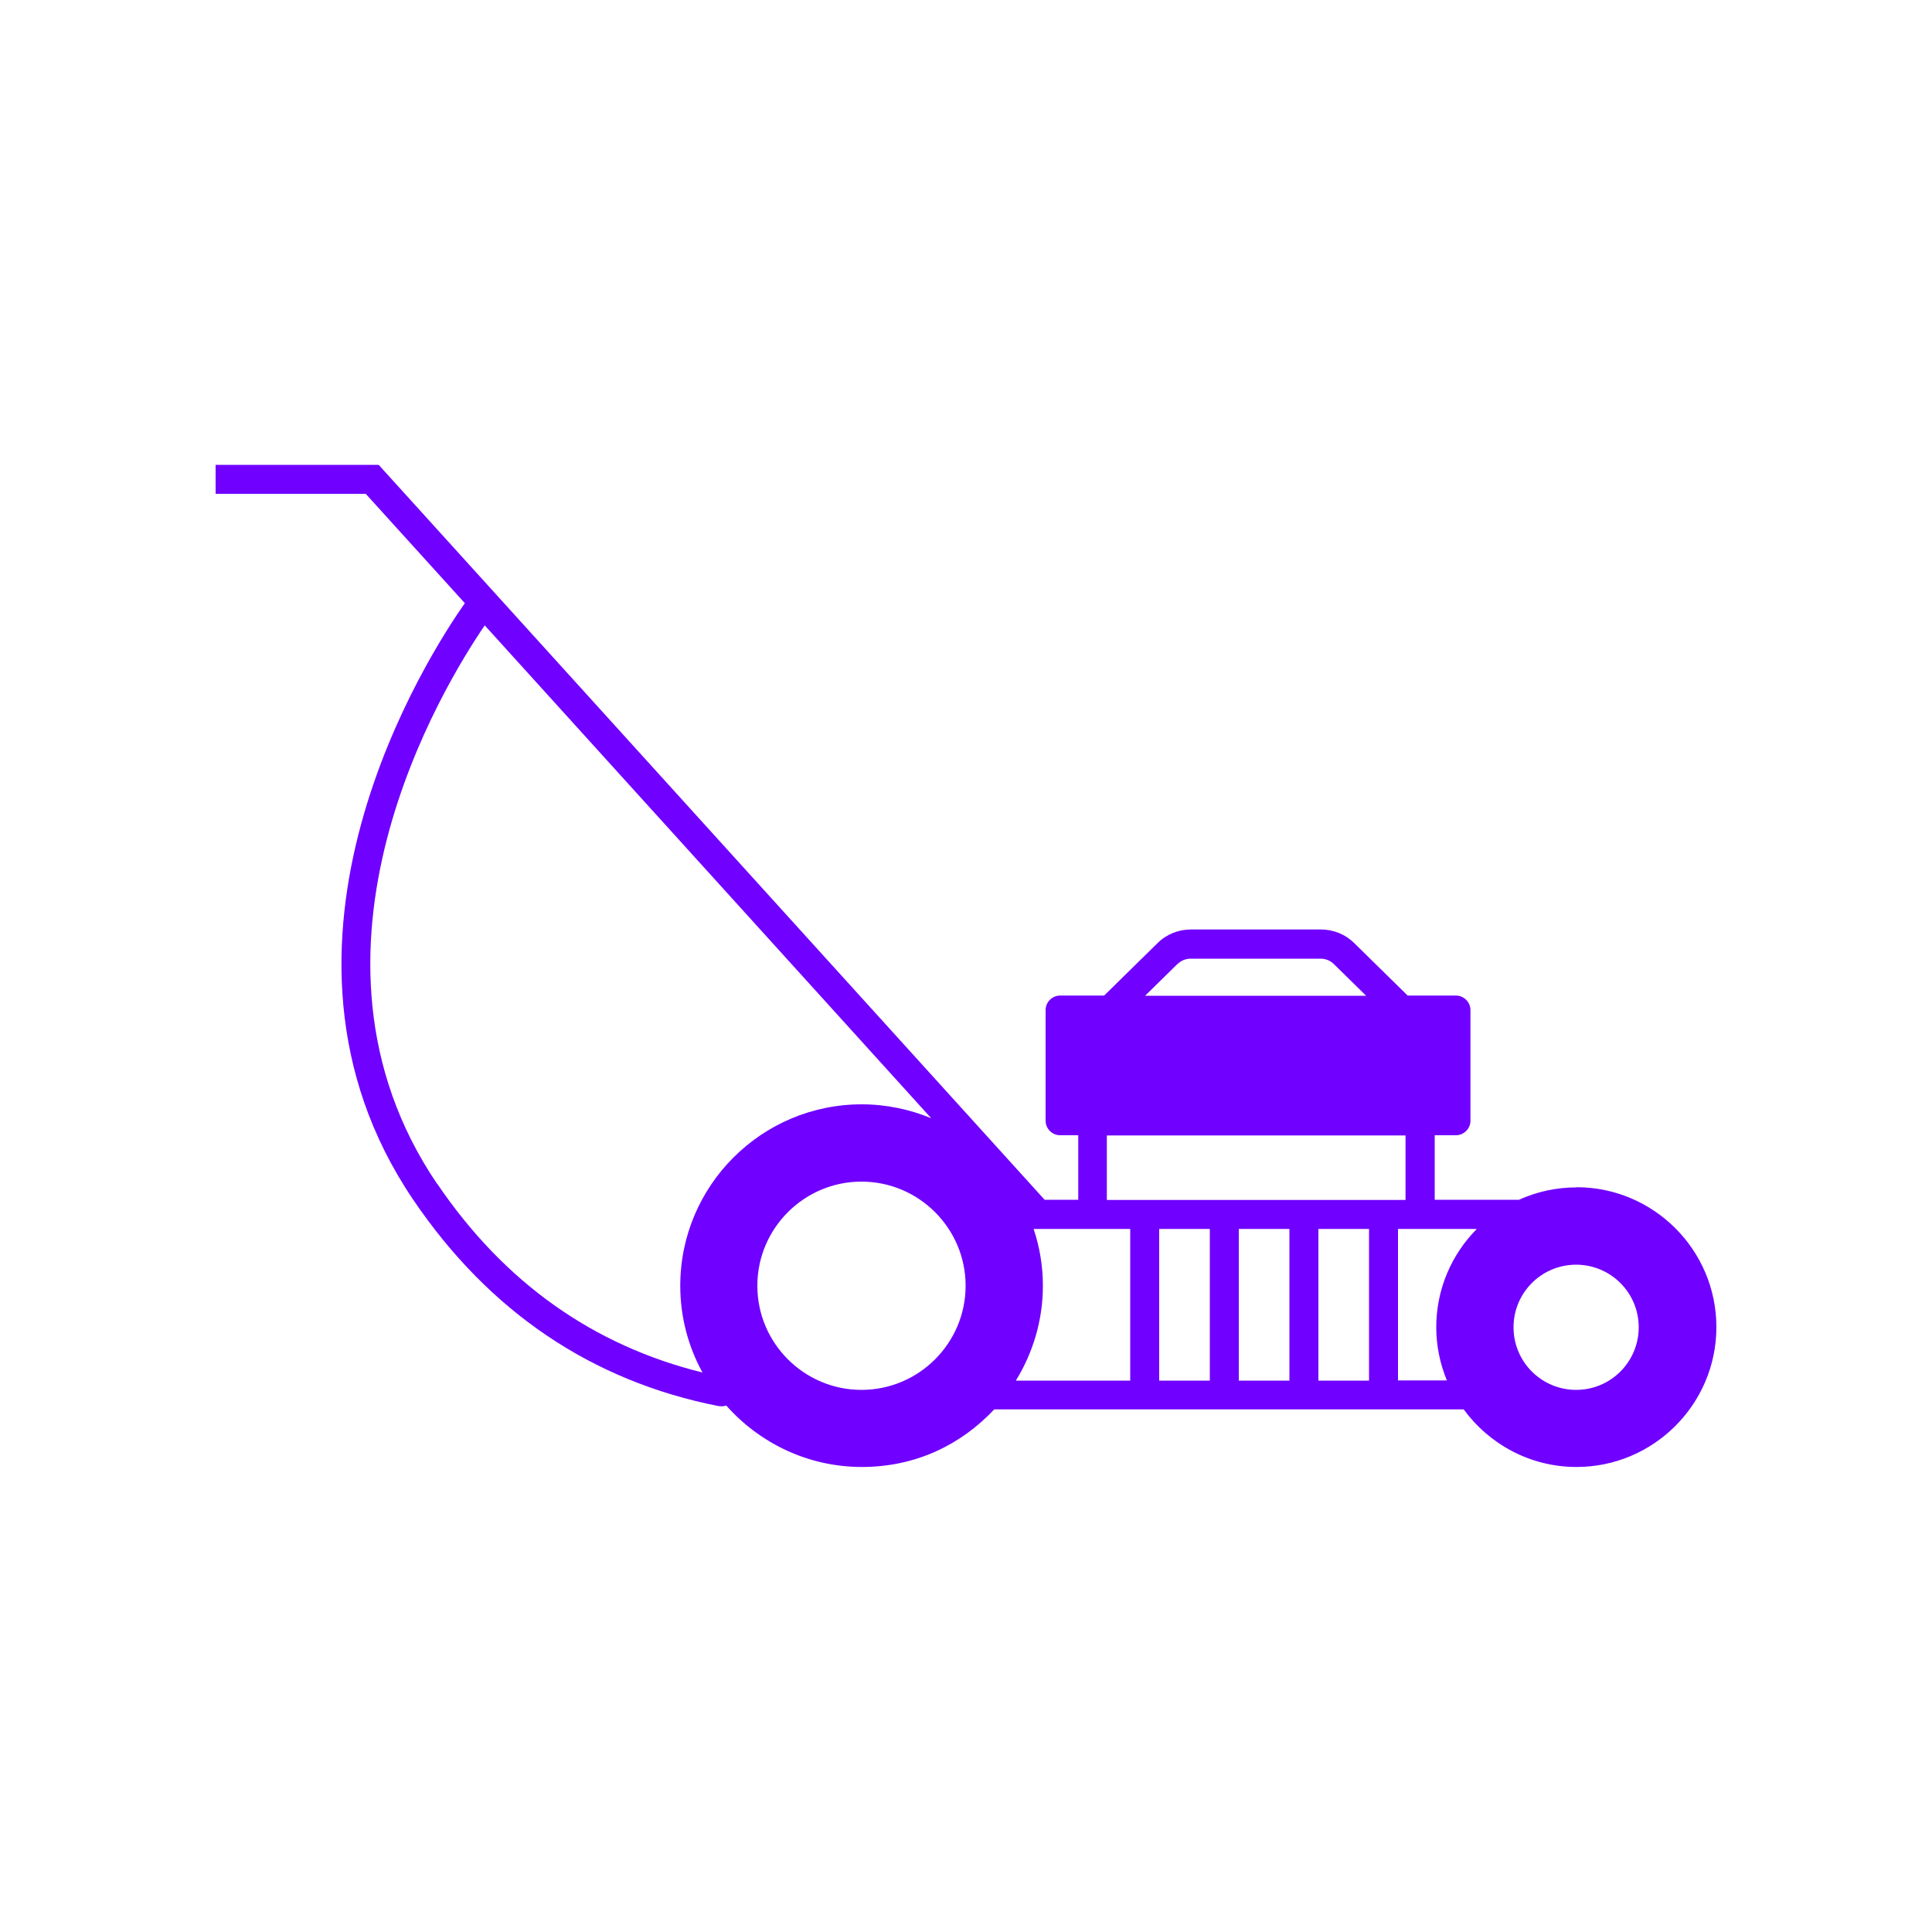 <svg width="100" height="100" viewBox="0 0 100 100" fill="none" xmlns="http://www.w3.org/2000/svg">
<path d="M81.59 61.46C80.53 61.46 79.53 61.69 78.62 62.1H74.26V58.76H75.36C75.77 58.76 76.11 58.42 76.11 58.01V52.28C76.11 51.87 75.77 51.53 75.36 51.53H72.86L70.1 48.82C69.64 48.36 69.02 48.11 68.37 48.11H61.64C60.99 48.11 60.37 48.36 59.91 48.82L57.15 51.53H54.87C54.46 51.53 54.12 51.87 54.12 52.28V58.01C54.12 58.42 54.46 58.76 54.87 58.76H55.81V62.1H54.07L19.6 24.06H11.16V25.56H18.93L24.06 31.22C22.28 33.75 12.42 48.87 21.39 62.1C25.32 67.9 30.64 71.49 37.2 72.78C37.25 72.78 37.3 72.79 37.35 72.79C37.43 72.79 37.51 72.77 37.59 72.75C39.31 74.69 41.82 75.93 44.61 75.93C47.4 75.93 49.74 74.78 51.46 72.95H75.76C77.08 74.75 79.2 75.93 81.6 75.93C85.59 75.93 88.84 72.68 88.84 68.69C88.84 64.7 85.59 61.45 81.6 61.45L81.59 61.46ZM60.95 49.9C61.13 49.72 61.37 49.62 61.63 49.62H68.36C68.61 49.62 68.86 49.72 69.04 49.9L70.71 51.54H59.27L60.94 49.9H60.95ZM57.29 58.77H72.75V62.11H57.29V58.77ZM62.62 63.61V71.46H60V63.61H62.62ZM64.12 63.61H66.74V71.46H64.12V63.61ZM68.24 63.61H70.86V71.46H68.24V63.61ZM22.62 61.27C14.47 49.23 23.03 35.38 25.09 32.37L48.2 57.88C47.09 57.42 45.87 57.16 44.6 57.16C39.42 57.16 35.21 61.37 35.21 66.55C35.21 68.18 35.63 69.71 36.36 71.04C30.72 69.65 26.1 66.39 22.63 61.27H22.62ZM44.59 71.94C41.62 71.94 39.2 69.52 39.2 66.55C39.2 63.58 41.62 61.16 44.59 61.16C47.56 61.16 49.98 63.58 49.98 66.55C49.98 69.52 47.56 71.94 44.59 71.94ZM53.98 66.55C53.98 65.52 53.81 64.54 53.5 63.61H58.5V71.46H52.58C53.46 70.03 53.98 68.35 53.98 66.55ZM72.36 71.46V63.61H76.44C75.14 64.92 74.34 66.72 74.34 68.7C74.34 69.67 74.54 70.6 74.89 71.45H72.36V71.46ZM81.58 71.94C79.79 71.94 78.34 70.49 78.34 68.7C78.34 66.91 79.79 65.46 81.58 65.46C83.37 65.46 84.82 66.91 84.82 68.7C84.82 70.49 83.37 71.94 81.58 71.94Z" fill="#7000FF"/>
</svg>
